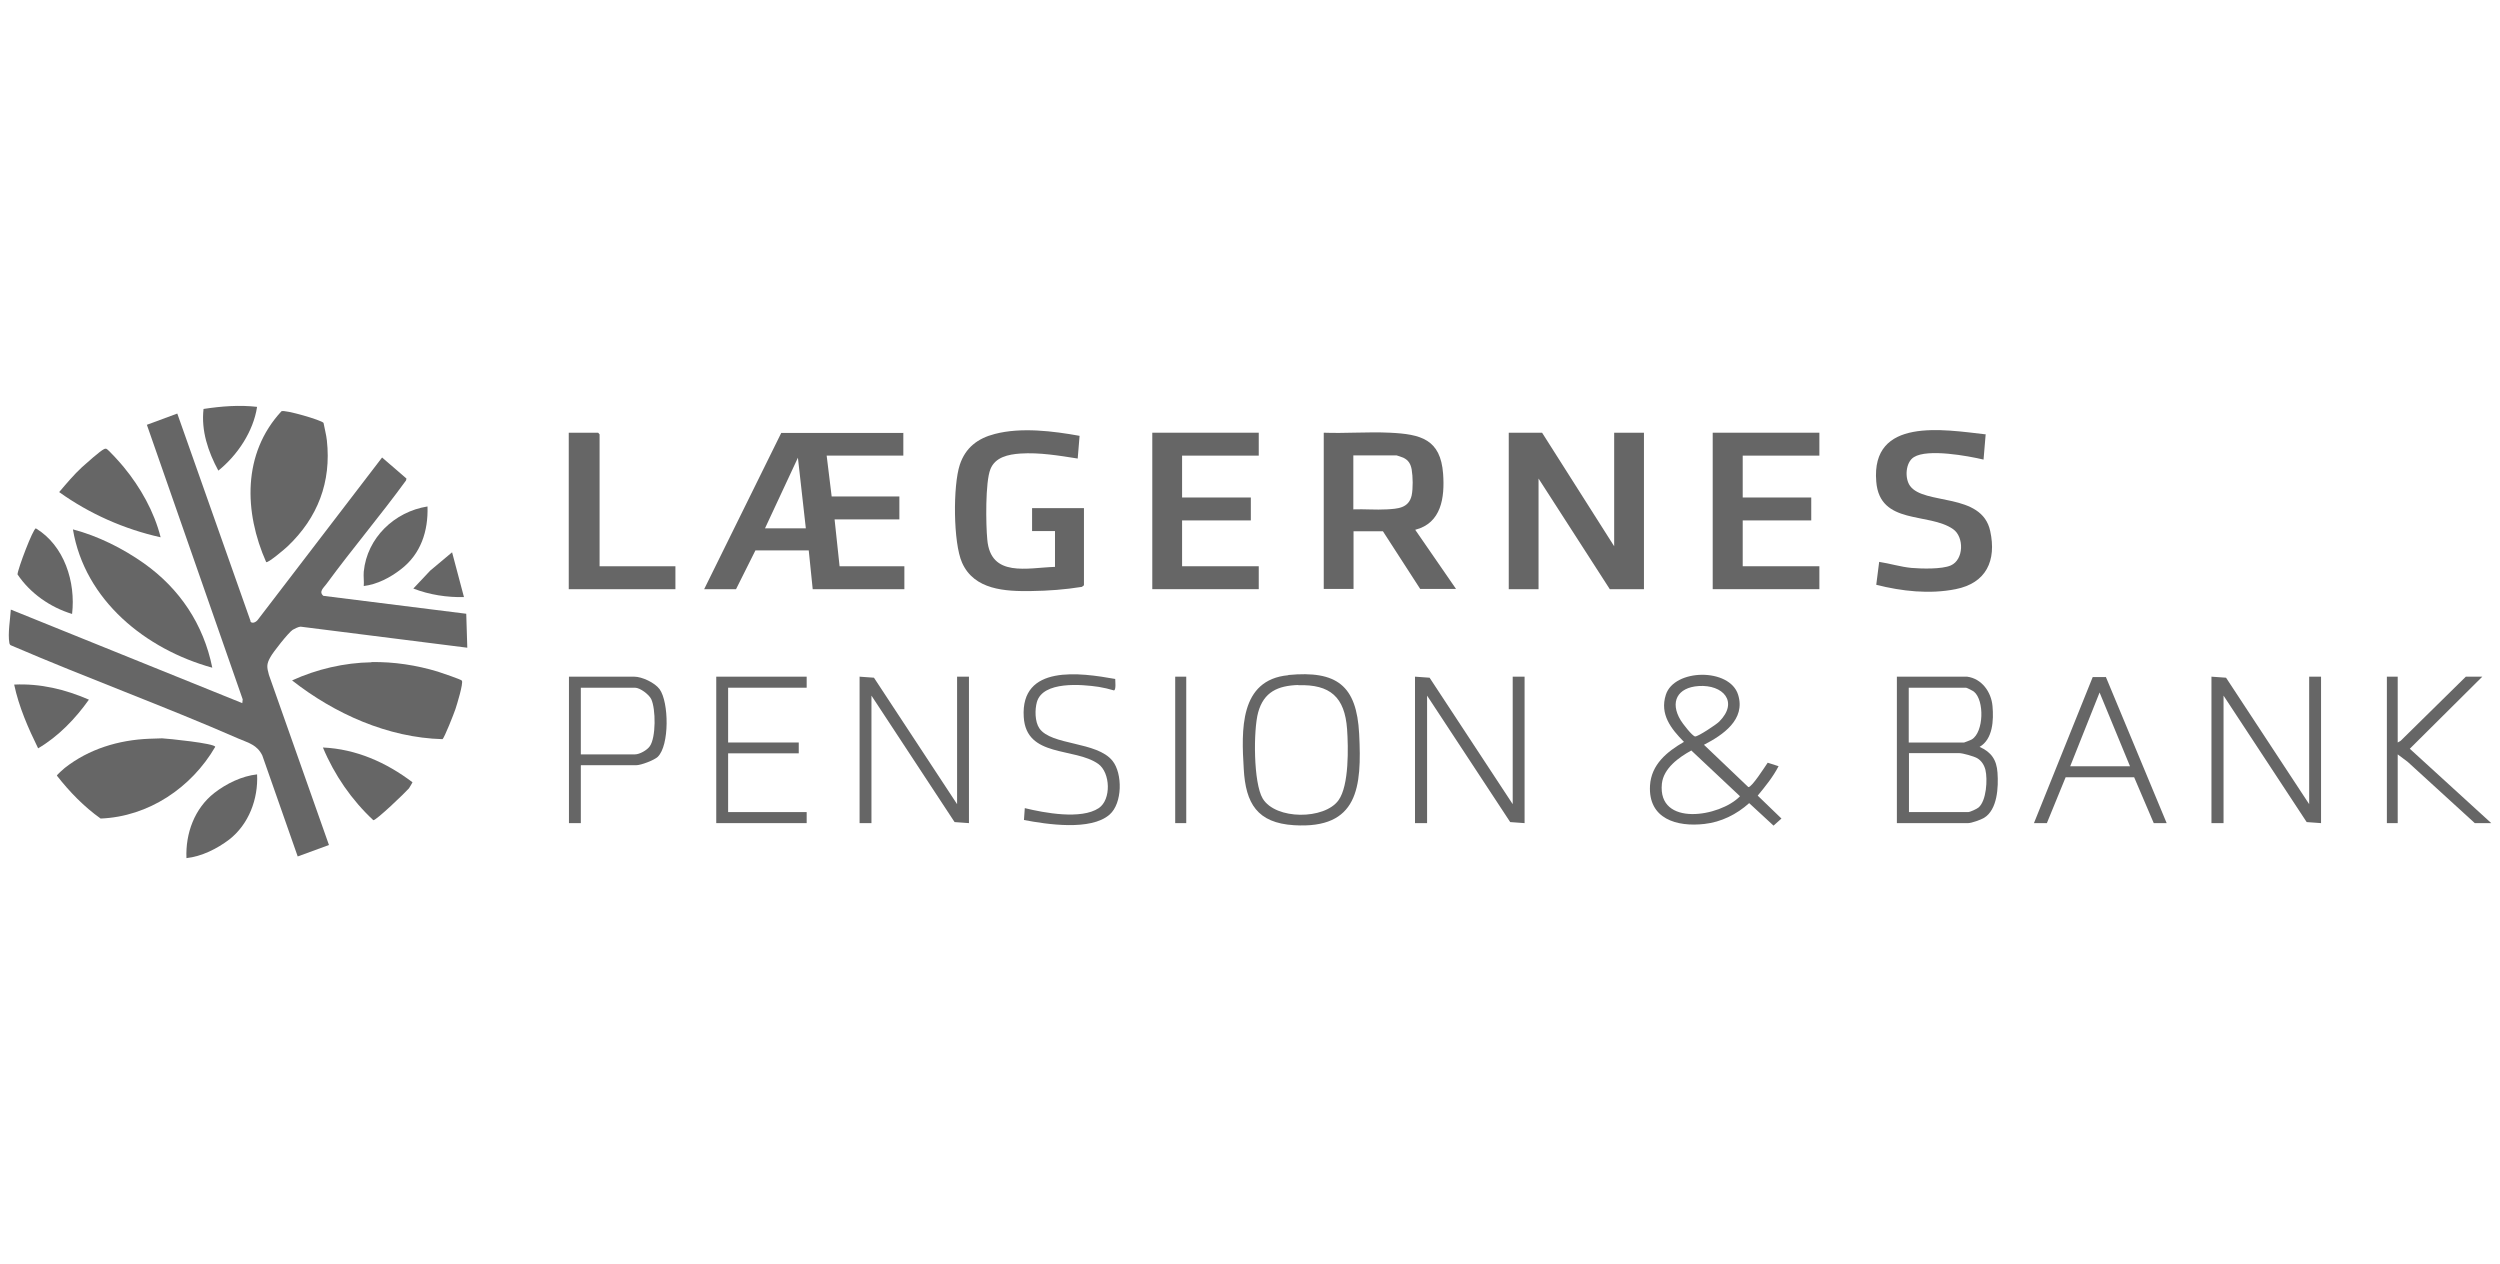 <?xml version="1.0" encoding="UTF-8"?>
<svg id="Layer_1" data-name="Layer 1" xmlns="http://www.w3.org/2000/svg" viewBox="0 0 120 60.67">
  <defs>
    <style>
      .cls-1 {
        fill: #666;
      }
    </style>
  </defs>
  <path class="cls-1" d="M12.02,29.84c.11.12.3,0,.37-.11l5.95-7.77,1.17,1.01-.02.09c-1.23,1.69-2.59,3.29-3.82,4.97-.14.19-.38.37-.15.57l6.86.86.05,1.63-8-1.01c-.1,0-.29.1-.38.15-.2.13-.95,1.08-1.07,1.31-.2.35-.17.49-.07.86l2.88,8.16-1.5.55-1.7-4.85c-.25-.51-.66-.6-1.15-.81-3.59-1.57-7.28-2.91-10.88-4.46-.07-.02-.1-.06-.11-.13-.08-.44.04-1.14.07-1.6l11.11,4.49.02-.18-4.6-13.18,1.46-.54,3.52,9.97Z"/>
  <path class="cls-1" d="M43.36,20.77v1.1h-3.68l.24,1.96h3.25v1.1h-3.11l.24,2.25h3.11v1.1h-4.4l-.19-1.86h-2.56s-.93,1.86-.93,1.86h-1.53l3.7-7.5h5.85ZM38.68,25.36l-.38-3.39-1.58,3.39h1.96Z"/>
  <polygon class="cls-1" points="77.48 26.22 77.48 20.77 78.91 20.77 78.91 28.28 77.27 28.28 73.85 22.97 73.85 28.28 72.42 28.28 72.42 20.77 74.02 20.77 77.48 26.22"/>
  <path class="cls-1" d="M63.53,20.77c1.05.04,2.13-.05,3.18,0,1.49.07,2.44.31,2.56,1.98.08,1.13-.08,2.36-1.34,2.68l1.96,2.84h-1.72l-1.79-2.77h-1.41v2.77h-1.43v-7.5ZM64.96,24.45c.53-.02,1.08.03,1.6,0s1.06-.05,1.2-.67c.07-.34.06-.9,0-1.25-.05-.26-.15-.44-.4-.56-.04-.02-.31-.11-.32-.11h-2.08v2.58Z"/>
  <path class="cls-1" d="M52.01,28.11l-.08.06c-.81.13-1.61.19-2.43.2-1.24.02-2.74-.05-3.32-1.36-.43-.96-.44-3.7-.11-4.7.27-.82.86-1.27,1.68-1.48,1.26-.33,2.8-.14,4.07.09l-.09,1.09c-.89-.14-1.84-.3-2.75-.24-.58.04-1.21.17-1.44.75-.25.62-.22,2.66-.15,3.38.16,1.84,1.93,1.35,3.25,1.31v-1.72h-1.1v-1.1h2.49v3.7Z"/>
  <polygon class="cls-1" points="60.42 20.77 60.42 21.87 56.74 21.87 56.74 23.88 60.04 23.88 60.04 24.98 56.74 24.98 56.74 27.18 60.42 27.18 60.42 28.28 55.31 28.28 55.31 20.77 60.42 20.77"/>
  <polygon class="cls-1" points="87.33 20.77 87.33 21.87 83.65 21.87 83.65 23.88 86.94 23.88 86.94 24.98 83.65 24.98 83.65 27.18 87.33 27.18 87.33 28.28 82.21 28.28 82.21 20.77 87.33 20.77"/>
  <path class="cls-1" d="M95.31,20.87l-.1,1.19c-.76-.18-2.68-.53-3.34-.12-.41.25-.45,1.02-.19,1.38.67.94,3.45.3,3.85,2.17.31,1.42-.19,2.5-1.66,2.79-1.25.25-2.59.1-3.81-.21l.14-1.1c.52.08,1.03.24,1.55.29.48.04,1.46.07,1.89-.12.63-.28.64-1.37.11-1.74-1.17-.82-3.52-.18-3.69-2.28-.26-3.11,3.23-2.5,5.26-2.27Z"/>
  <path class="cls-1" d="M17.83,31.78c1.07-.02,2.17.15,3.19.46.15.05,1.11.37,1.15.43.08.12-.24,1.16-.31,1.37s-.53,1.38-.62,1.44c-2.62-.07-5.18-1.22-7.22-2.82,1.18-.54,2.51-.85,3.81-.87Z"/>
  <path class="cls-1" d="M12.78,26.99c-1.07-2.41-1.15-5.22.73-7.25.15-.09,1.94.43,2.02.56.05.28.13.56.16.84.22,2-.44,3.71-1.88,5.08-.11.11-.95.82-1.03.76Z"/>
  <path class="cls-1" d="M7.17,35.46l.61-.02c.24.01,2.55.24,2.55.41-1.14,1.96-3.2,3.35-5.5,3.44-.8-.57-1.49-1.28-2.1-2.06,0-.04.32-.32.38-.37,1.16-.91,2.58-1.34,4.05-1.4Z"/>
  <path class="cls-1" d="M10.19,32.05c-3.19-.88-6.12-3.23-6.69-6.64,1.21.32,2.39.91,3.41,1.63,1.72,1.22,2.86,2.93,3.28,5.01Z"/>
  <polygon class="cls-1" points="28.78 27.18 32.42 27.18 32.42 28.28 27.3 28.28 27.3 20.77 28.71 20.77 28.78 20.85 28.78 27.18"/>
  <path class="cls-1" d="M85.37,36.78c-.27.52-.63.96-1,1.41l1.14,1.1-.38.34-1.17-1.08c-.6.54-1.34.91-2.15,1-1.32.15-2.7-.24-2.61-1.84.06-1.02.82-1.63,1.63-2.1-.62-.63-1.17-1.32-.87-2.26.4-1.26,3.07-1.3,3.47,0,.37,1.19-.73,1.93-1.64,2.4l2.13,2.03c.16.03.81-1,.93-1.17l.53.17ZM81.53,32.93c-1.01.07-1.39.76-.86,1.64.08.14.57.78.7.78.15,0,1.01-.57,1.15-.71.95-.95.19-1.79-.99-1.71ZM81.19,36.02c-.6.33-1.34.85-1.42,1.6-.21,2.09,2.8,1.59,3.75.6l-2.33-2.19Z"/>
  <path class="cls-1" d="M94.42,32.48c.7.09,1.16.73,1.22,1.41s.02,1.59-.62,1.96c.56.25.82.62.86,1.24.05.69,0,1.78-.65,2.17-.15.09-.6.25-.76.25h-3.42v-7.03h3.37ZM91.63,35.64h2.65s.31-.11.37-.15c.57-.35.61-1.87.1-2.29-.05-.04-.34-.19-.38-.19h-2.75v2.63ZM91.63,38.98h2.84c.09,0,.42-.15.5-.22.38-.32.44-1.35.33-1.81-.06-.23-.19-.44-.4-.56-.16-.09-.69-.24-.86-.24h-2.41v2.82Z"/>
  <polygon class="cls-1" points="106.15 32.48 106.85 32.53 110.84 38.6 110.84 32.48 111.41 32.48 111.41 39.51 110.72 39.46 106.73 33.39 106.73 39.51 106.15 39.51 106.15 32.48"/>
  <polygon class="cls-1" points="72.61 38.6 72.61 32.48 73.18 32.48 73.18 39.51 72.49 39.46 68.5 33.39 68.5 39.51 67.92 39.51 67.92 32.48 68.62 32.53 72.61 38.6"/>
  <polygon class="cls-1" points="45.94 38.6 45.94 32.48 46.51 32.48 46.51 39.51 45.82 39.46 41.83 33.39 41.83 39.51 41.26 39.51 41.26 32.48 41.95 32.53 45.94 38.6"/>
  <path class="cls-1" d="M61.84,32.4c2.32-.22,3.28.49,3.4,2.83.13,2.55-.04,4.57-3.13,4.38-1.76-.11-2.32-1.04-2.41-2.7-.11-1.84-.22-4.28,2.14-4.5ZM62.32,32.88c-.98.03-1.66.33-1.93,1.32-.23.84-.23,3.38.22,4.13.62,1.03,2.97,1.02,3.64.08.51-.71.47-2.54.41-3.41-.11-1.54-.81-2.16-2.35-2.11Z"/>
  <path class="cls-1" d="M7.71,25.79c-1.75-.39-3.42-1.13-4.87-2.17.35-.41.7-.83,1.1-1.2.19-.17.87-.78,1.05-.86.04-.02.06-.03.11-.02.09.02.74.75.84.88.8.97,1.46,2.14,1.77,3.37Z"/>
  <path class="cls-1" d="M101.08,32.49l2.92,7.02h-.62s-.94-2.2-.94-2.2h-3.29s-.9,2.2-.9,2.2h-.62s2.82-7.01,2.82-7.01h.61ZM102.24,36.78l-1.46-3.54-1.41,3.54h2.87Z"/>
  <polygon class="cls-1" points="38.72 32.48 38.72 33.01 34.95 33.01 34.95 35.64 38.34 35.64 38.34 36.16 34.95 36.16 34.95 38.98 38.72 38.98 38.72 39.51 34.38 39.51 34.38 32.48 38.72 32.48"/>
  <path class="cls-1" d="M27.88,36.74v2.77h-.57v-7.03h3.13c.38,0,.99.29,1.22.6.45.62.48,2.7-.09,3.25-.17.16-.8.4-1.03.4h-2.65ZM27.88,36.21h2.6c.22,0,.58-.2.71-.39.3-.42.29-1.79.07-2.26-.11-.23-.54-.55-.78-.55h-2.6v3.2Z"/>
  <polygon class="cls-1" points="115.09 32.48 115.09 35.64 115.23 35.56 118.36 32.48 119.15 32.48 115.67 35.94 119.58 39.51 118.79 39.51 115.57 36.57 115.09 36.21 115.09 39.51 114.57 39.51 114.57 32.48 115.09 32.48"/>
  <path class="cls-1" d="M53.53,32.58c0,.1.05.54-.06.56-.23-.07-.49-.13-.73-.17-.81-.12-2.68-.29-2.97.73-.1.36-.1.94.12,1.26.57.83,2.76.62,3.51,1.56.49.61.48,2.04-.14,2.58-.9.79-3.01.47-4.11.26l.04-.57c.94.23,2.71.56,3.55,0,.61-.41.56-1.7-.02-2.12-1.14-.81-3.46-.29-3.58-2.25-.16-2.54,2.71-2.13,4.39-1.83Z"/>
  <path class="cls-1" d="M12.34,37.17c.06,1.18-.4,2.4-1.34,3.13-.58.44-1.32.81-2.05.89-.05-1.19.39-2.39,1.34-3.13.58-.45,1.32-.81,2.05-.89Z"/>
  <path class="cls-1" d="M19.8,37.55s-.13.24-.17.29c-.17.2-1.58,1.55-1.71,1.53-1.04-.97-1.87-2.17-2.42-3.49,1.59.07,3.05.72,4.3,1.67Z"/>
  <path class="cls-1" d="M17.46,27.44c.16-1.63,1.48-2.88,3.06-3.13.04,1.18-.32,2.28-1.27,3.01-.51.4-1.14.73-1.79.81.02-.22-.02-.47,0-.69Z"/>
  <path class="cls-1" d="M3.46,29.47c-1.05-.32-2.01-.99-2.62-1.9.02-.28.74-2.18.88-2.21,1.37.83,1.92,2.58,1.74,4.11Z"/>
  <path class="cls-1" d="M4.27,33.58c-.65.92-1.47,1.77-2.44,2.34-.48-.98-.92-1.98-1.15-3.06,1.25-.06,2.45.23,3.58.72Z"/>
  <path class="cls-1" d="M12.34,19.53c-.18,1.18-.94,2.32-1.86,3.06-.49-.91-.83-1.91-.71-2.96.85-.13,1.72-.2,2.58-.1Z"/>
  <rect class="cls-1" x="56.41" y="32.48" width=".53" height="7.03"/>
  <path class="cls-1" d="M22.28,28.66c-.82.02-1.67-.11-2.44-.41l.81-.86,1.05-.88.57,2.15Z"/>
</svg>